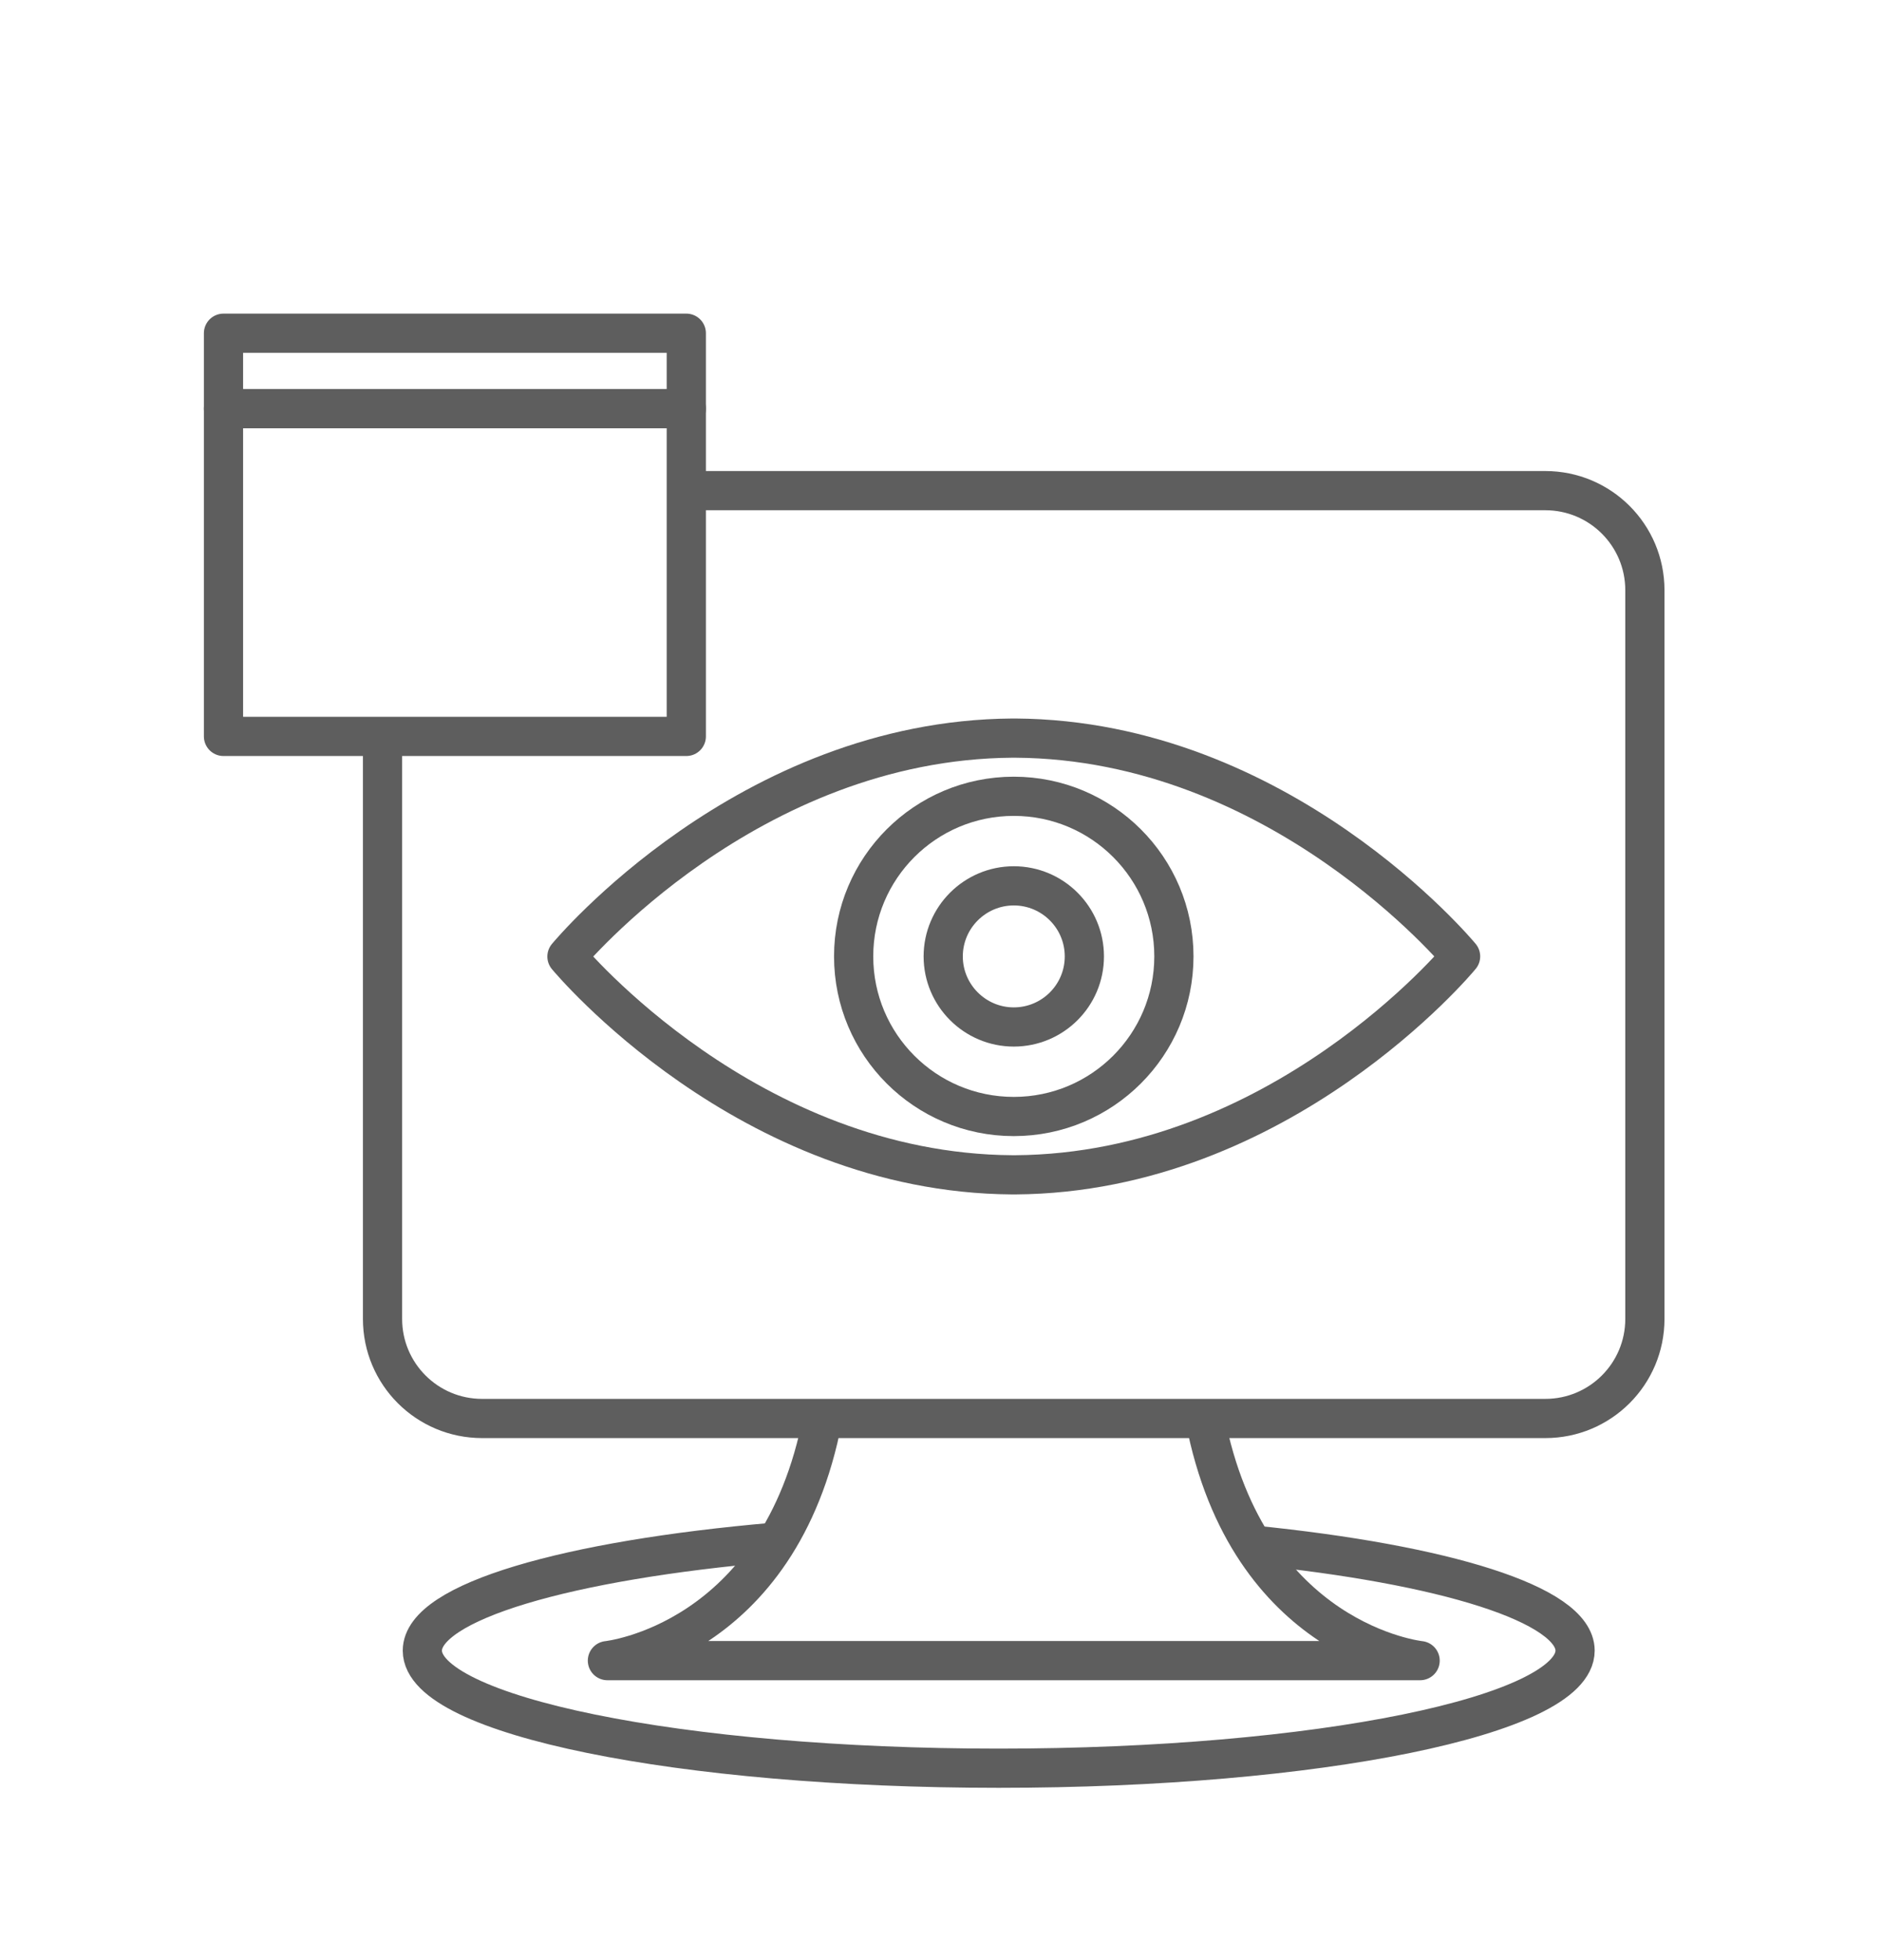 <svg width="120" height="125" viewBox="0 0 120 125" fill="none" xmlns="http://www.w3.org/2000/svg">
<g clip-path="url(#clip0_3957_4230)">
<path d="M79.89 98.532C92.06 99.752 100.43 102.312 100.43 105.262C100.43 109.402 83.98 112.762 63.68 112.762C43.38 112.762 26.93 109.402 26.93 105.262C26.93 102.152 36.18 99.492 49.37 98.352" stroke="#5E5E5E" stroke-width="2.5" stroke-linejoin="round"/>
<path d="M52.45 90.461C49.711 104.771 38.73 105.901 38.73 105.901H90.55C90.55 105.901 79.581 104.771 76.831 90.461" stroke="#5E5E5E" stroke-width="2.5" stroke-linejoin="round"/>
<path d="M43.761 31.289H98.531C102.041 31.289 104.881 34.129 104.881 37.639V84.109C104.881 87.619 102.041 90.459 98.531 90.459H30.741C27.231 90.459 24.391 87.619 24.391 84.109V46.959" stroke="#5E5E5E" stroke-width="2.5" stroke-linejoin="round"/>
<path d="M93.13 60.99C92.97 60.8 81.62 47.18 64.75 47.07C64.75 47.07 64.68 47.07 64.64 47.07C64.6 47.07 64.57 47.07 64.54 47.07C47.66 47.19 36.31 60.81 36.15 61C36.31 61.19 47.66 74.81 64.54 74.92C64.54 74.92 64.61 74.92 64.64 74.92C64.67 74.92 64.71 74.92 64.75 74.92C81.63 74.8 92.98 61.18 93.13 60.99Z" stroke="#5E5E5E" stroke-width="2.5" stroke-linejoin="round"/>
<path d="M74.85 60.991C74.85 66.631 70.28 71.201 64.64 71.201C59 71.201 54.43 66.631 54.43 60.991C54.43 55.351 59 50.781 64.64 50.781C70.28 50.781 74.85 55.351 74.85 60.991Z" stroke="#5E5E5E" stroke-width="2.5" stroke-linejoin="round"/>
<path d="M69.141 60.992C69.141 63.482 67.121 65.492 64.641 65.492C62.161 65.492 60.141 63.472 60.141 60.992C60.141 58.512 62.161 56.492 64.641 56.492C67.121 56.492 69.141 58.502 69.141 60.992Z" stroke="#5E5E5E" stroke-width="2.5" stroke-linejoin="round"/>
<path d="M43.76 21.25H14.25V26.06H43.76V21.25Z" stroke="#5E5E5E" stroke-width="2.5" stroke-linejoin="round"/>
<path d="M43.76 26.062H14.25V46.962H43.76V26.062Z" stroke="#5E5E5E" stroke-width="2.5" stroke-linejoin="round"/>
</g>
<defs>
<clipPath id="clip0_3957_4230">
<rect width="93.13" height="94.01" fill="white" transform="translate(13 20)"/>
</clipPath>
</defs>
</svg>
